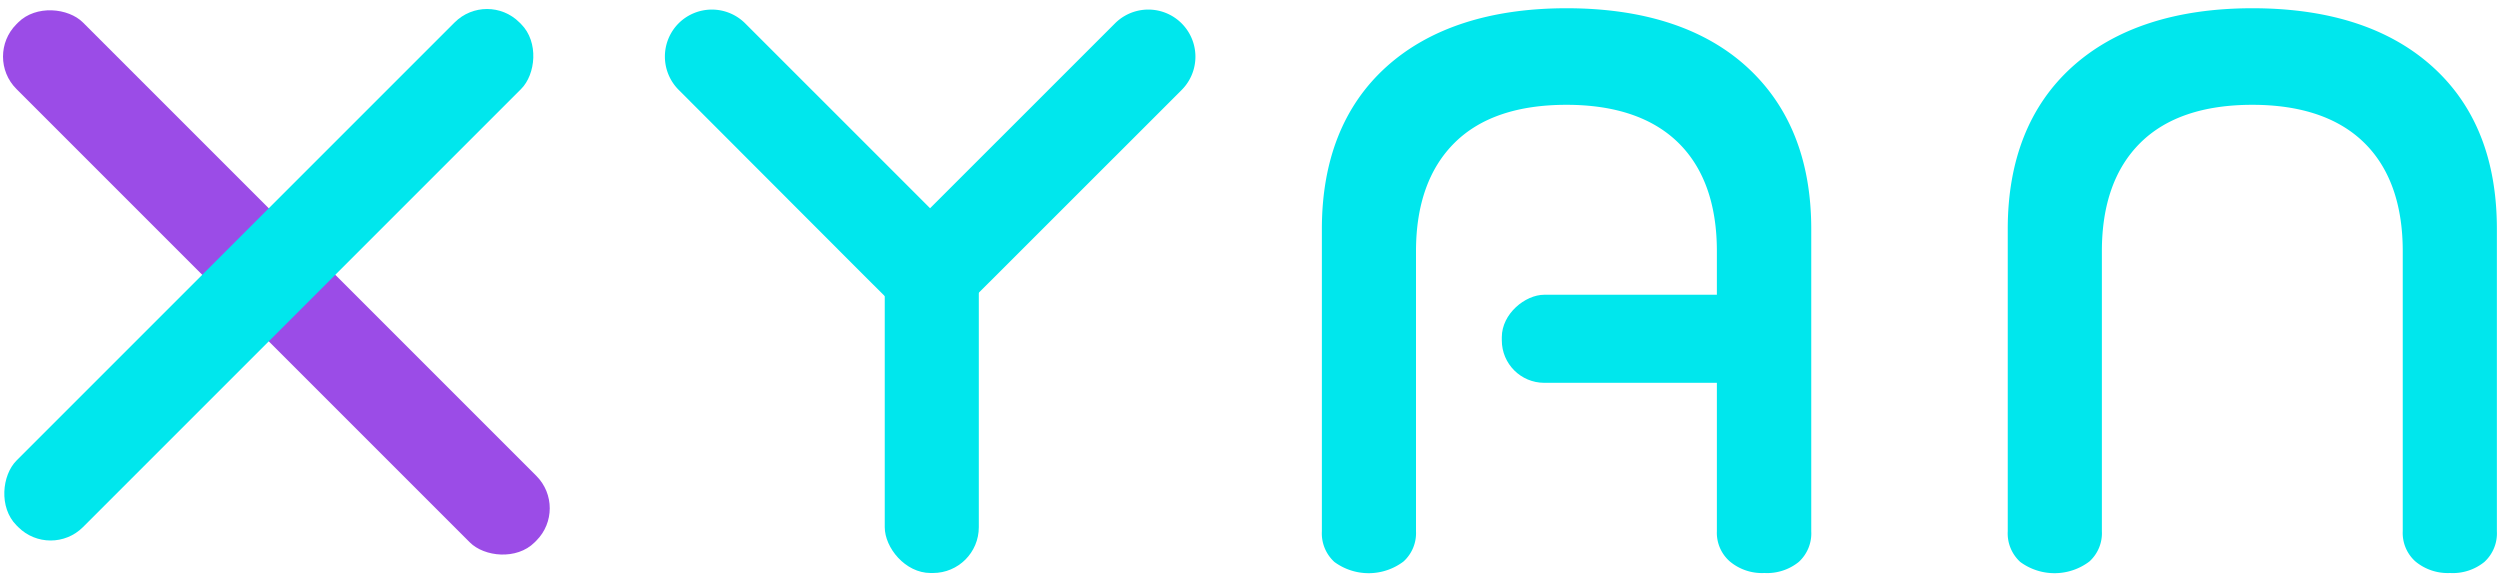 <svg id="Layer_1" data-name="Layer 1" xmlns="http://www.w3.org/2000/svg" viewBox="0 0 400 93"><defs><style>.cls-1{fill:#00e7ed;}.cls-2{fill:#7100dd;opacity:0.7;}</style></defs><path class="cls-1" d="M392,91.68a8.08,8.08,0,0,1-5.56-1.87,6.11,6.11,0,0,1-2-4.84V40.2c0-7.51-2.08-13.36-6.19-17.38s-10.13-6.05-17.88-6.05-13.77,2-17.88,6.05-6.19,9.87-6.19,17.38V85a6.1,6.1,0,0,1-2,4.84,9.25,9.25,0,0,1-11.06.07,6.18,6.18,0,0,1-2-4.91V36.63c0-11,3.47-19.76,10.32-25.94s16.57-9.37,28.83-9.37,21.95,3.15,28.83,9.37S399.5,25.6,399.5,36.63V85a6.19,6.19,0,0,1-2,4.91A8,8,0,0,1,392,91.68Z"/><rect class="cls-2" x="36.71" y="-13.44" width="15.05" height="117.25" rx="7.33" transform="translate(107.45 45.86) rotate(135)"/><rect class="cls-1" x="35.49" y="-12.94" width="15.05" height="113.8" rx="7.33" transform="translate(43.68 -17.54) rotate(45)"/><rect class="cls-1" x="141.56" y="39.01" width="15.05" height="52.67" rx="7.33"/><path class="cls-1" d="M148.81,54.6,159.45,44l29.6-29.59A7.52,7.52,0,1,0,178.41,3.73l-29.6,29.59L119.22,3.73a7.54,7.54,0,0,0-10.64,0h0a7.54,7.54,0,0,0,0,10.64L138.17,44Z"/><rect class="cls-1" x="254.64" y="32.8" width="14.09" height="42.8" rx="6.79" transform="translate(315.89 -207.48) rotate(90)"/><path class="cls-1" d="M282.31,91.68a8,8,0,0,1-5.56-1.87A6.08,6.08,0,0,1,274.7,85V40.2c0-7.51-2.08-13.36-6.19-17.38s-10.12-6.05-17.88-6.05-13.77,2-17.87,6.05-6.2,9.87-6.2,17.38V85a6.12,6.12,0,0,1-2,4.84,9.25,9.25,0,0,1-11.06.07,6.19,6.19,0,0,1-2-4.91V36.63c0-11,3.47-19.76,10.32-25.94s16.58-9.37,28.83-9.37,22,3.15,28.83,9.37,10.32,14.91,10.32,25.94V85a6.18,6.18,0,0,1-2,4.91A8.06,8.06,0,0,1,282.31,91.68Z"/></svg>